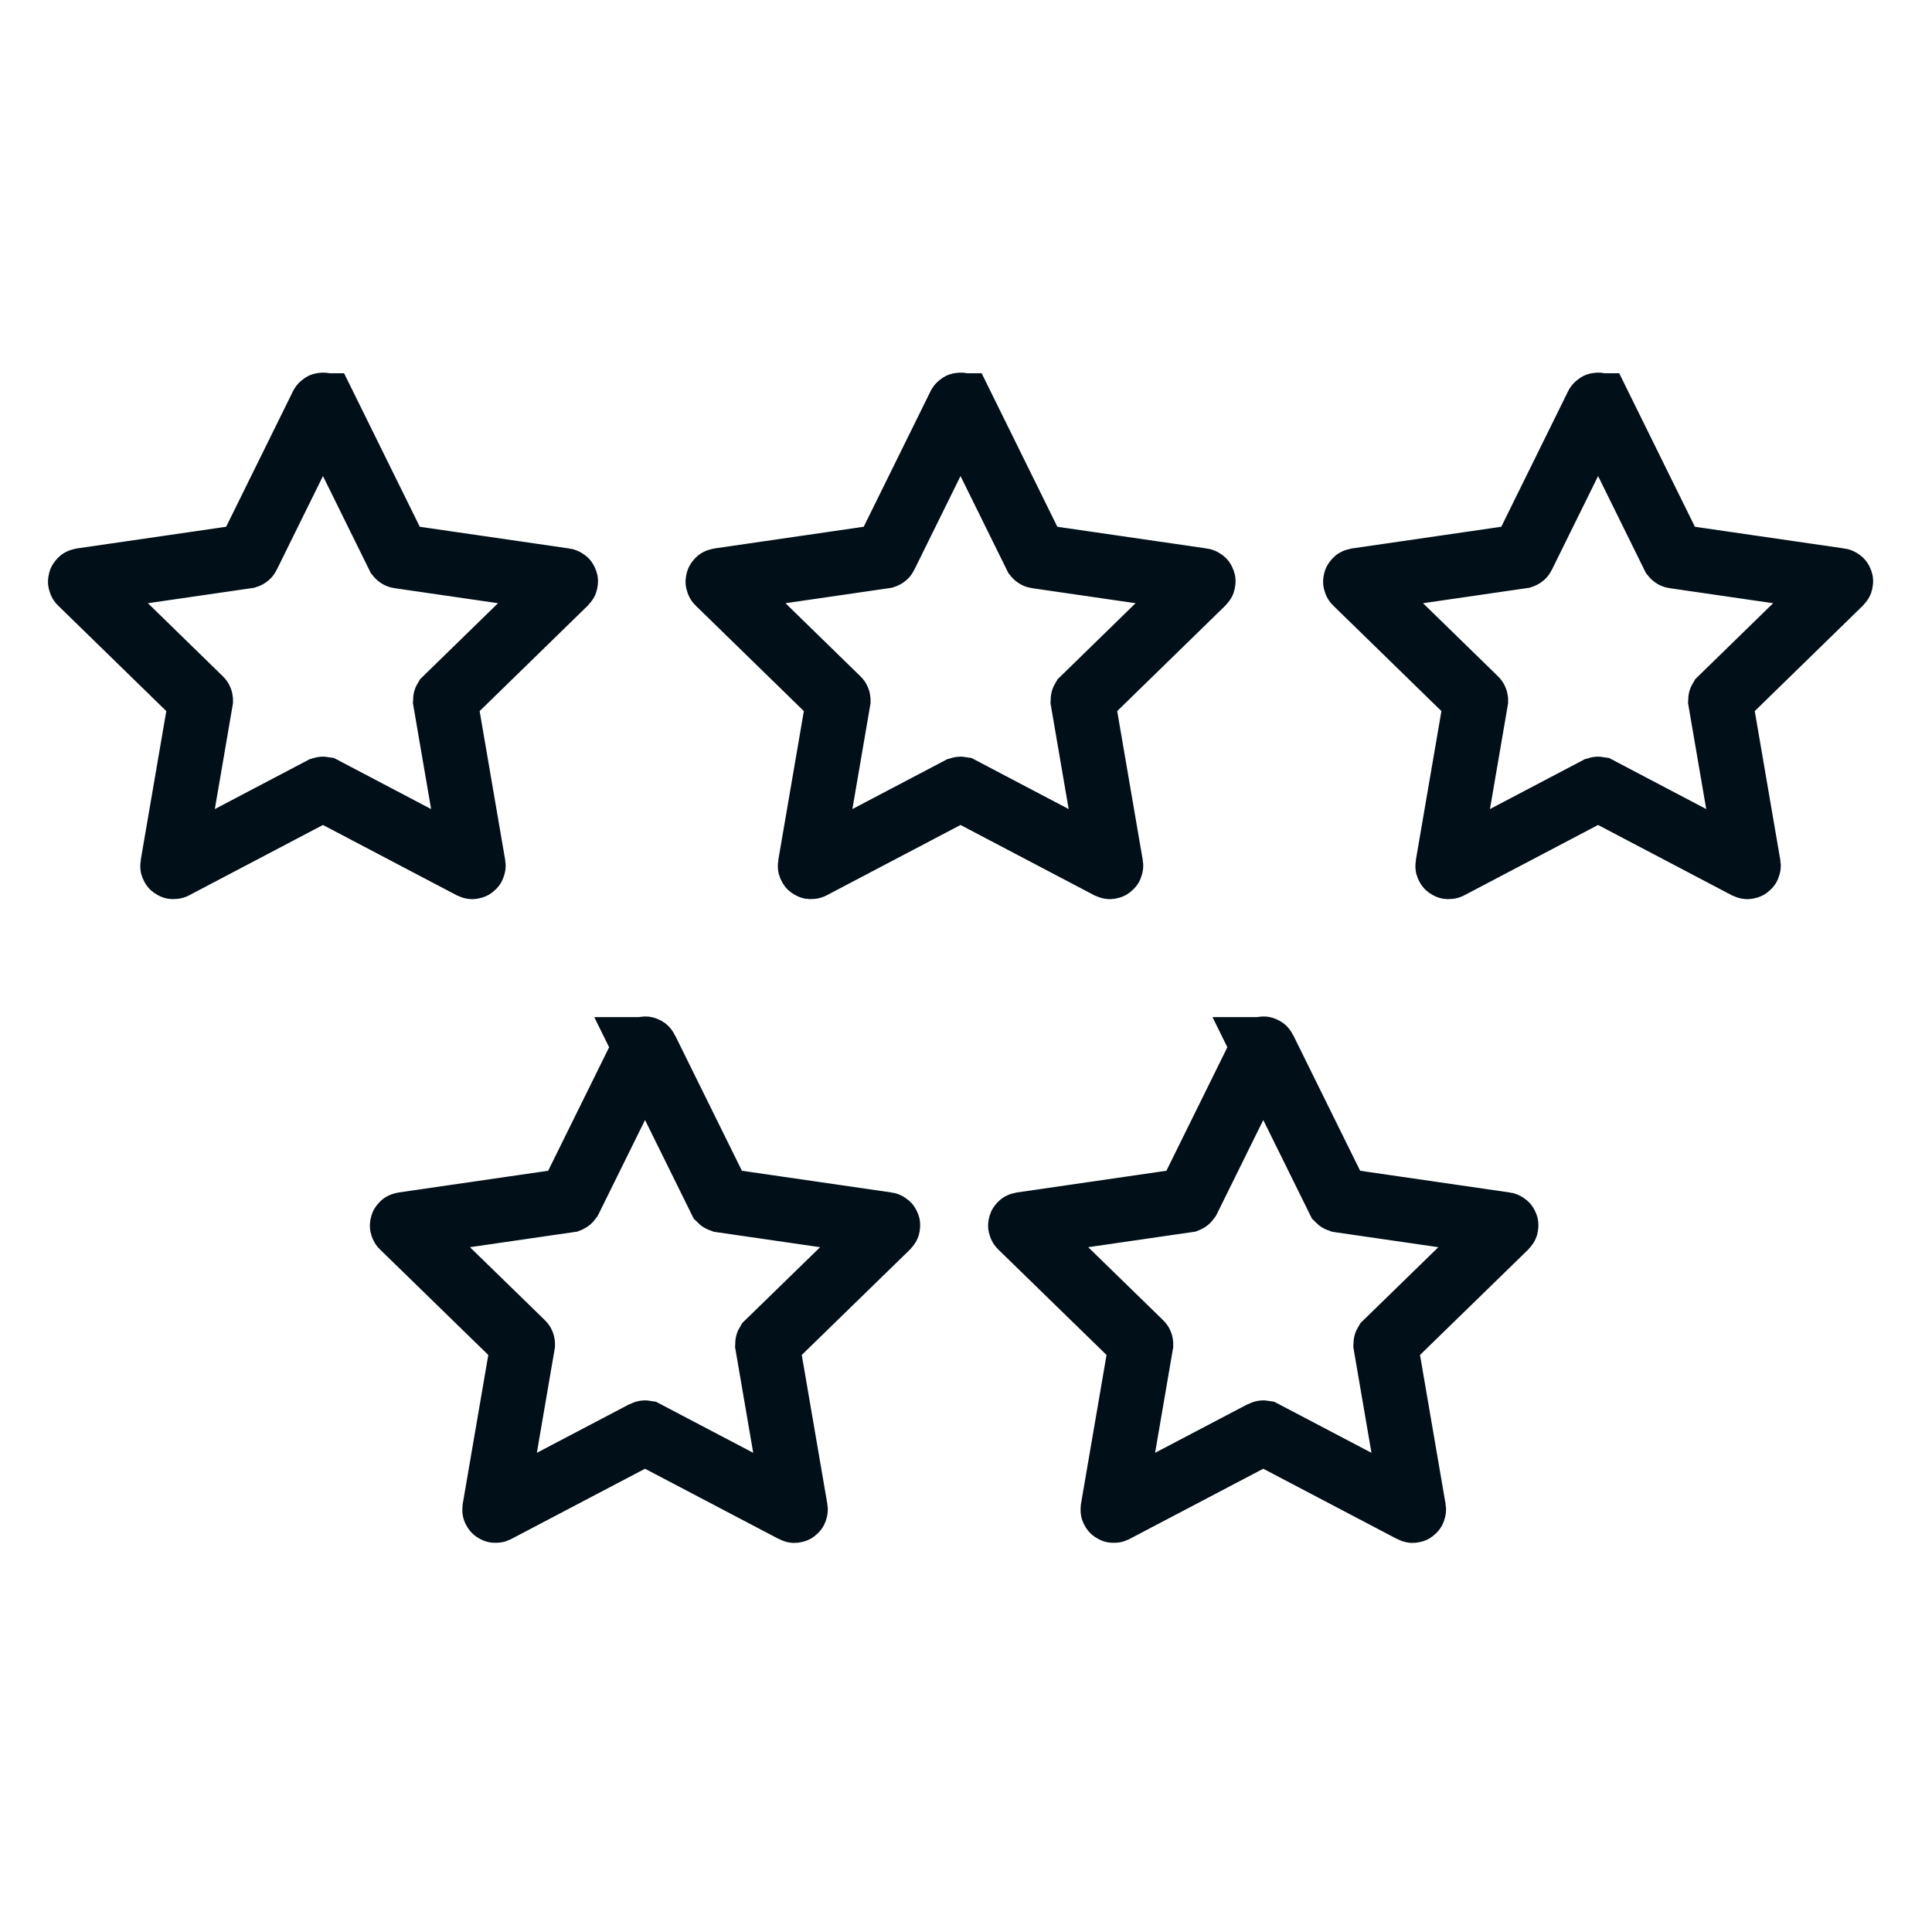 <svg viewBox="0 0 150 150" xmlns="http://www.w3.org/2000/svg" data-name="Ebene 1" id="Ebene_1">
  <defs>
    <style>
      .cls-1 {
        fill: none;
        stroke: #000f18;
        stroke-miterlimit: 10;
        stroke-width: 5px;
      }
    </style>
  </defs>
  <g>
    <path d="m50.16,81.47l5.76,11.67s.04.04.07.05l12.88,1.87c.07.01.1.1.05.15l-9.32,9.08s-.03.05-.03.08l2.2,12.82c.01.07-.06.13-.13.09l-11.52-6.05s-.06-.01-.08,0l-11.52,6.05c-.07.03-.14-.02-.13-.09l2.2-12.82s0-.06-.03-.08l-9.32-9.08c-.05-.05-.02-.14.05-.15l12.88-1.87s.05-.02.07-.05l5.76-11.67c.03-.07.13-.07.16,0Z" class="cls-1"></path>
    <path d="m98.16,81.47l5.76,11.67s.04.04.07.05l12.88,1.87c.07.01.1.1.05.15l-9.32,9.08s-.03.05-.03.08l2.2,12.82c.01.07-.06.13-.13.09l-11.52-6.05s-.06-.01-.08,0l-11.52,6.05c-.07.03-.14-.02-.13-.09l2.2-12.82s0-.06-.03-.08l-9.32-9.08c-.05-.05-.02-.14.05-.15l12.88-1.87s.05-.02.07-.05l5.76-11.67c.03-.07.13-.07.16,0Z" class="cls-1"></path>
  </g>
  <g>
    <path d="m25.16,31.48l5.75,11.66s.04.05.07.05l12.87,1.87c.08.01.11.1.05.16l-9.31,9.08s-.03.05-.03.08l2.2,12.82c.01.08-.07.13-.13.1l-11.51-6.05s-.06-.01-.09,0l-11.51,6.05c-.07.04-.15-.02-.13-.1l2.2-12.82s0-.06-.03-.08l-9.31-9.08c-.05-.05-.02-.15.05-.16l12.87-1.87s.06-.02.07-.05l5.75-11.66c.03-.07.13-.07.17,0Z" class="cls-1"></path>
    <path d="m74.66,31.48l5.75,11.66s.04.05.07.05l12.87,1.87c.08.01.11.1.05.16l-9.31,9.08s-.03.05-.03.08l2.2,12.82c.01.08-.07.13-.13.1l-11.51-6.05s-.06-.01-.09,0l-11.51,6.05c-.07.04-.15-.02-.13-.1l2.2-12.82s0-.06-.03-.08l-9.31-9.08c-.05-.05-.02-.15.05-.16l12.87-1.87s.06-.02.07-.05l5.75-11.66c.03-.07.13-.07.17,0Z" class="cls-1"></path>
    <path d="m124.16,31.48l5.75,11.66s.04.05.07.05l12.87,1.87c.08.01.11.1.05.16l-9.31,9.08s-.03.05-.03.08l2.2,12.82c.01.08-.07.13-.13.1l-11.51-6.05s-.06-.01-.09,0l-11.51,6.05c-.07.04-.15-.02-.13-.1l2.2-12.82s0-.06-.03-.08l-9.31-9.08c-.05-.05-.02-.15.05-.16l12.87-1.87s.06-.02.07-.05l5.75-11.66c.03-.07.13-.07.17,0Z" class="cls-1"></path>
  </g>
</svg>